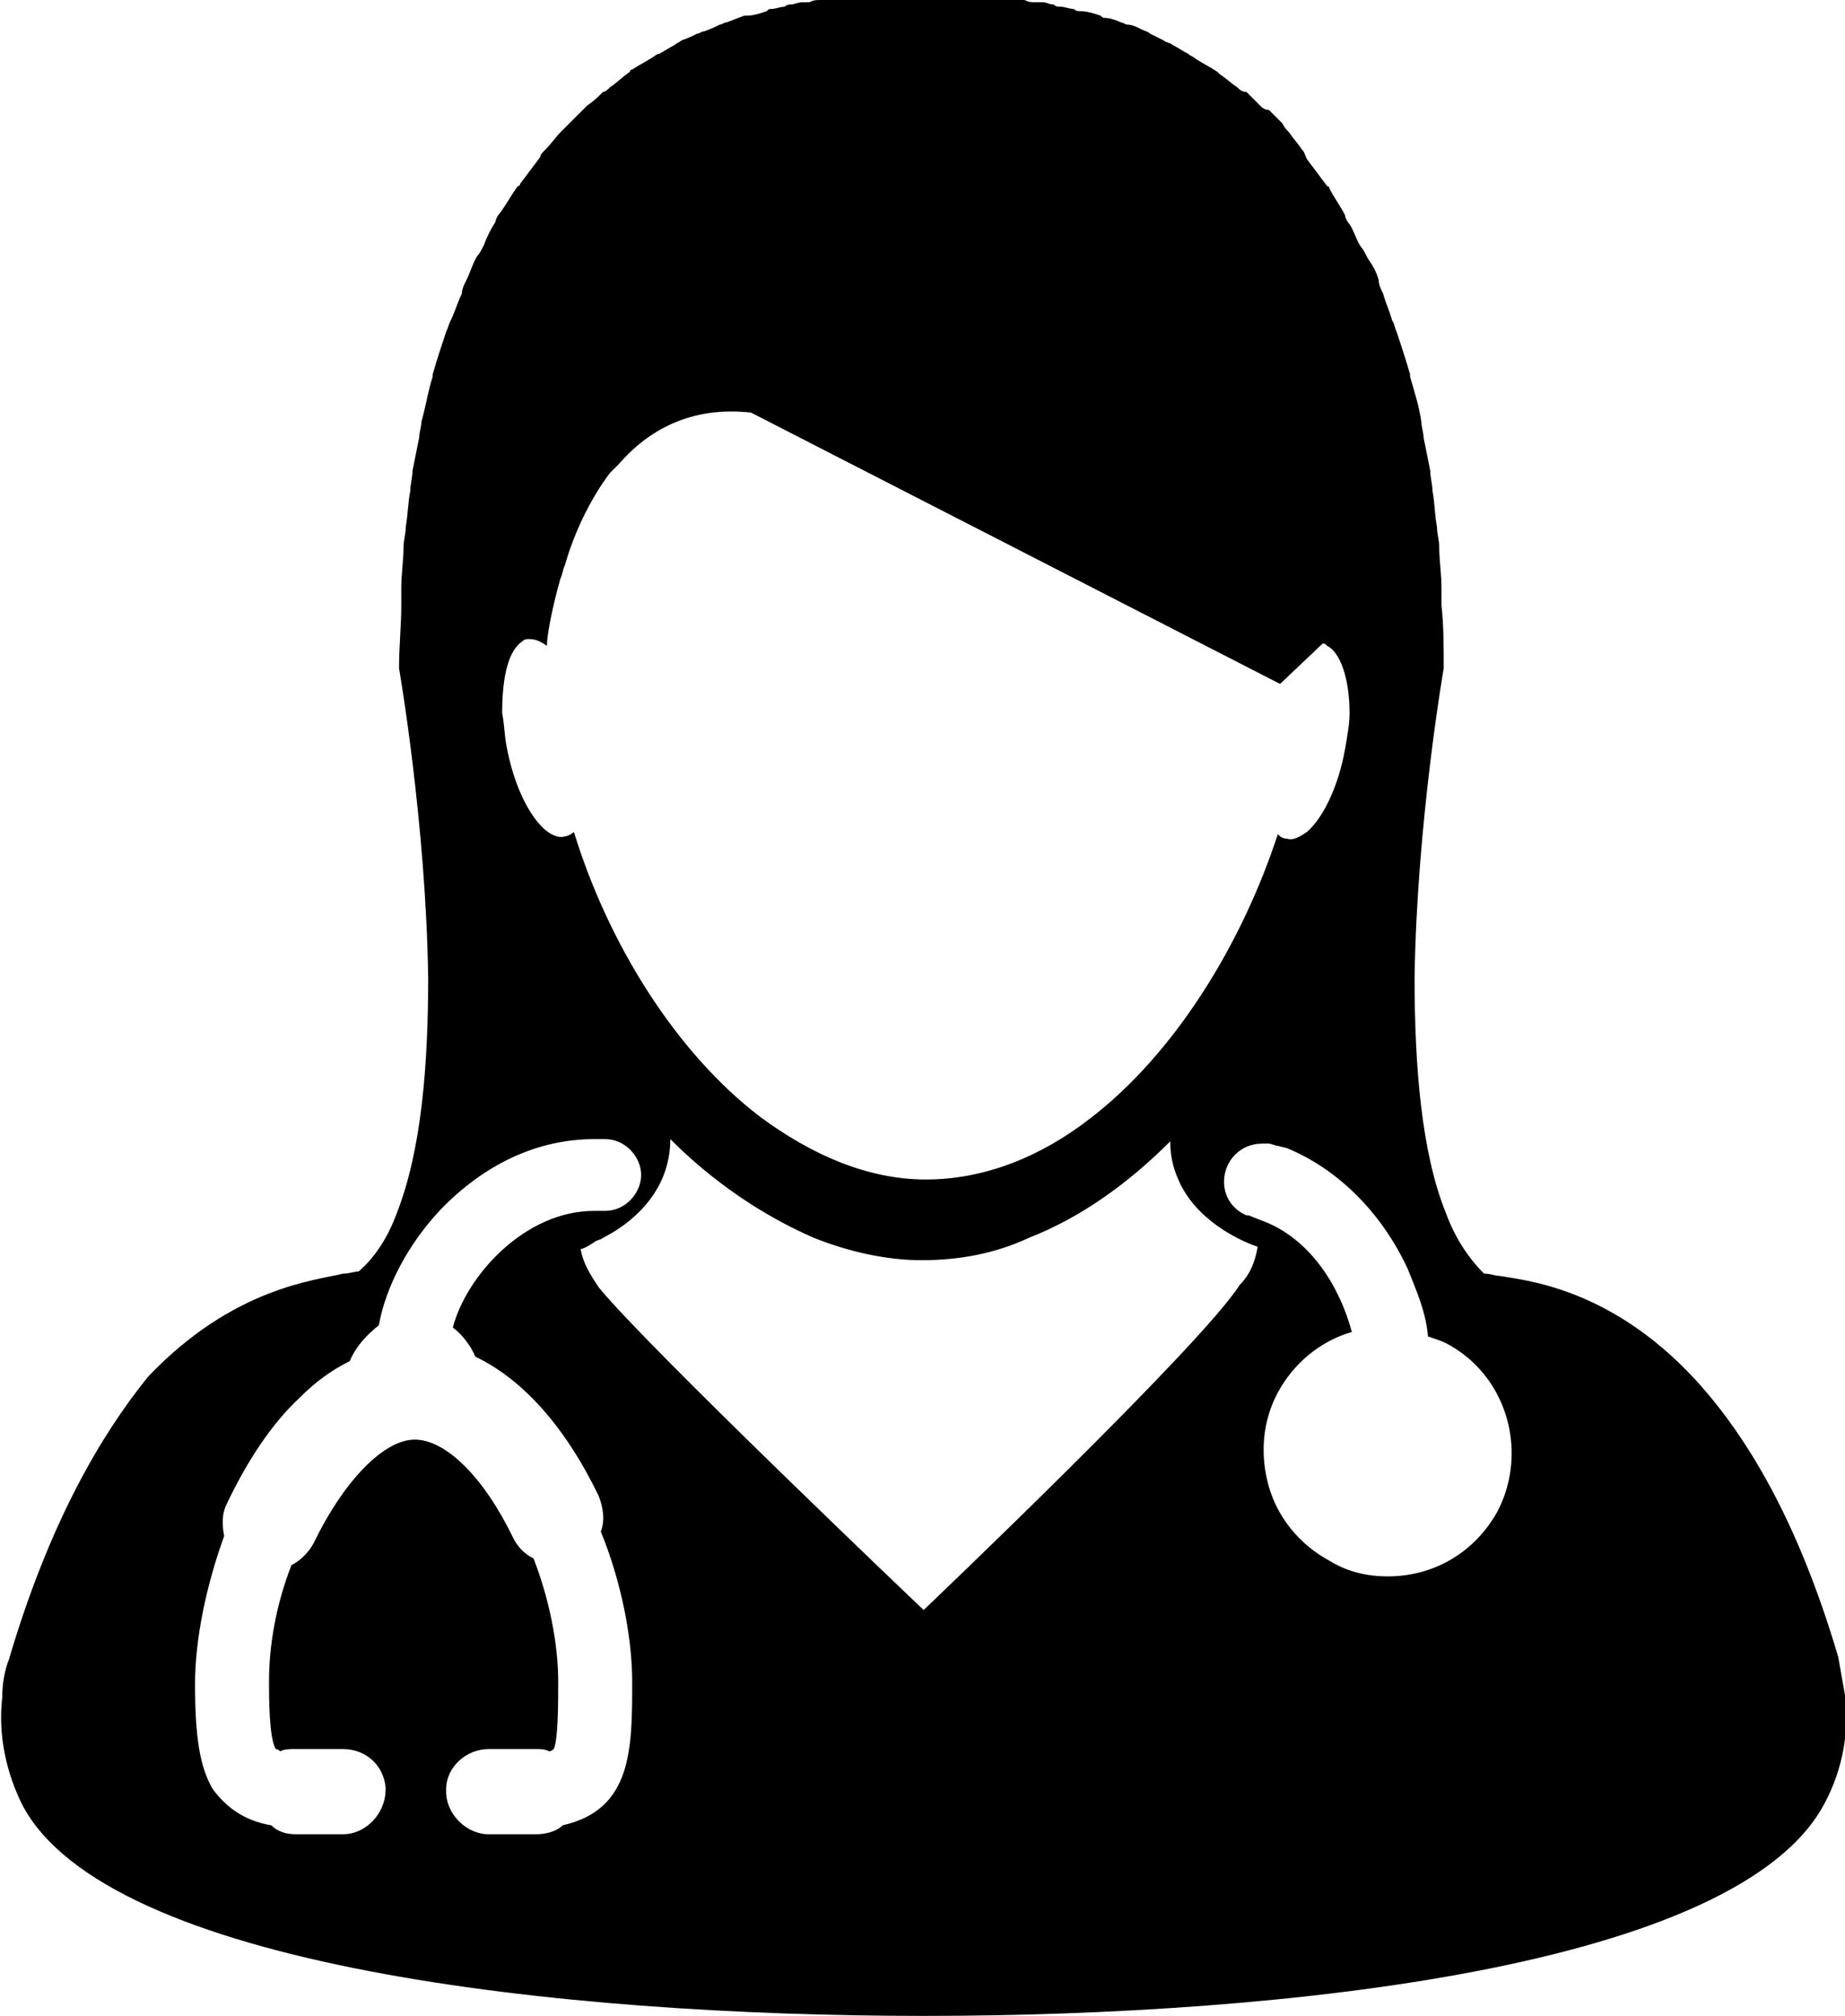 <?xml version="1.0" encoding="utf-8"?>
<!-- Generator: Adobe Illustrator 22.1.0, SVG Export Plug-In . SVG Version: 6.00 Build 0)  -->
<svg version="1.1" id="Layer_1" xmlns="http://www.w3.org/2000/svg" xmlns:xlink="http://www.w3.org/1999/xlink" x="0px" y="0px"
	 viewBox="0 0 82.3 89.9" style="enable-background:new 0 0 82.3 89.9;" xml:space="preserve">
<g>
	<path d="M81.4,80.4c0.8-1.5,1.1-3.2,0.9-4.8c-0.1-0.6-0.2-1.1-0.3-1.7c-1.8-6.1-4.1-9.9-6.4-12.4c-3.8-4.1-7.6-4.4-8.7-4.6
		c-0.2,0-0.4-0.1-0.7-0.1c-0.7-0.7-1.3-1.6-1.7-2.7c-1.1-2.7-1.4-6.6-1.4-10.5c0.1-6.9,1.3-13.8,1.3-13.8l0,0c0-1,0-1.9-0.1-2.8
		c0-0.3,0-0.6,0-0.8c0-0.6-0.1-1.2-0.1-1.8c0-0.3-0.1-0.6-0.1-0.9C64,23,64,22.4,63.9,21.9c0-0.3-0.1-0.6-0.1-0.9
		c-0.1-0.5-0.2-1-0.3-1.5c0-0.2-0.1-0.5-0.1-0.7c-0.1-0.7-0.3-1.3-0.5-2c0,0,0,0,0-0.1c-0.2-0.7-0.4-1.3-0.6-1.9
		c-0.1-0.2-0.1-0.4-0.2-0.5c-0.1-0.4-0.3-0.8-0.4-1.2c-0.1-0.2-0.2-0.4-0.2-0.6c-0.1-0.4-0.3-0.7-0.5-1c-0.1-0.2-0.2-0.4-0.3-0.5
		c-0.2-0.3-0.3-0.7-0.5-1C60.1,9.9,60,9.7,60,9.6c-0.2-0.4-0.5-0.8-0.7-1.2c0,0,0-0.1-0.1-0.1c-0.3-0.4-0.6-0.8-0.9-1.2
		c-0.1-0.2-0.1-0.3-0.2-0.4c-0.2-0.3-0.4-0.5-0.6-0.8c-0.1-0.1-0.2-0.2-0.3-0.4c-0.2-0.2-0.4-0.4-0.6-0.6c-0.2,0-0.3-0.1-0.4-0.2
		c-0.2-0.2-0.4-0.4-0.6-0.6c-0.2,0-0.3-0.1-0.4-0.2c-0.3-0.2-0.5-0.4-0.8-0.6l-0.1-0.1c-0.3-0.2-0.7-0.4-1-0.6
		c-0.1-0.1-0.2-0.1-0.3-0.2c-0.2-0.1-0.5-0.3-0.7-0.4c-0.1-0.1-0.3-0.1-0.4-0.2c-0.2-0.1-0.4-0.2-0.6-0.3c-0.1-0.1-0.2-0.1-0.4-0.2
		s-0.4-0.2-0.6-0.2C50.2,1.1,50.1,1,50,1c-0.2-0.1-0.5-0.2-0.7-0.2c-0.1,0-0.1,0-0.2-0.1c-0.3-0.1-0.6-0.2-0.9-0.2
		c-0.1,0-0.2,0-0.3-0.1c-0.2,0-0.4-0.1-0.6-0.1c-0.1,0-0.2,0-0.3-0.1c-0.2,0-0.3-0.1-0.5-0.1c-0.1,0-0.2,0-0.3,0
		c-0.2,0-0.3,0-0.5-0.1c-0.1,0-0.2,0-0.3,0c-0.2,0-0.3,0-0.5,0c-0.1,0-0.2,0-0.2,0c-0.2,0-0.4,0-0.6,0c-0.1,0-0.2,0-0.3,0
		s-0.2,0-0.3,0c-0.5,0-0.8,0-1.1,0h-0.1c-0.1,0-0.2,0-0.2,0s0,0-0.1,0s-0.1,0-0.1,0c-0.3,0-0.5,0-0.8,0s-0.5,0-0.8,0c0,0,0,0-0.1,0
		c0,0,0,0-0.1,0S40,0,39.9,0h-0.1c-0.3,0-0.6,0-1.1,0c-0.1,0-0.2,0-0.3,0s-0.2,0-0.2,0c-0.2,0-0.4,0-0.6,0c-0.1,0-0.1,0-0.2,0
		c-0.2,0-0.3,0-0.5,0c-0.1,0-0.2,0-0.3,0c-0.2,0-0.3,0-0.5,0.1c-0.1,0-0.2,0-0.3,0c-0.2,0-0.4,0.1-0.5,0.1s-0.2,0-0.3,0.1
		c-0.2,0-0.4,0.1-0.6,0.1c-0.1,0-0.1,0-0.2,0.1c-0.3,0.1-0.6,0.2-0.9,0.2h-0.1c-0.3,0.1-0.5,0.2-0.8,0.3c-0.1,0-0.2,0.1-0.3,0.1
		c-0.2,0.1-0.4,0.2-0.7,0.3c-0.1,0-0.2,0.1-0.3,0.1c-0.2,0.1-0.4,0.2-0.7,0.3c-0.1,0.1-0.2,0.1-0.3,0.2c-0.2,0.1-0.5,0.3-0.7,0.4
		c-0.1,0-0.2,0.1-0.2,0.1c-0.3,0.2-0.7,0.4-1,0.6c0,0-0.1,0-0.1,0.1c-0.3,0.2-0.6,0.5-0.9,0.7C27.1,4,27,4.1,26.9,4.1
		c-0.2,0.2-0.4,0.4-0.7,0.6C26.1,4.8,26,4.9,25.9,5c-0.2,0.2-0.4,0.4-0.6,0.6c-0.1,0.1-0.2,0.2-0.3,0.3c-0.2,0.2-0.4,0.5-0.7,0.8
		c-0.1,0.1-0.2,0.2-0.2,0.3c-0.3,0.4-0.6,0.8-0.9,1.2c0,0,0,0.1-0.1,0.1c-0.3,0.4-0.5,0.8-0.8,1.2c-0.1,0.1-0.2,0.3-0.2,0.4
		c-0.2,0.3-0.4,0.7-0.5,1c-0.1,0.2-0.2,0.4-0.3,0.5c-0.2,0.3-0.3,0.7-0.5,1.1c-0.1,0.2-0.2,0.4-0.2,0.6c-0.2,0.4-0.3,0.8-0.5,1.2
		c-0.1,0.2-0.1,0.3-0.2,0.5c-0.2,0.6-0.4,1.2-0.6,1.9v0.1c-0.2,0.6-0.3,1.3-0.5,2c0,0.2-0.1,0.5-0.1,0.7c-0.1,0.5-0.2,1-0.3,1.5
		c0,0.3-0.1,0.6-0.1,0.9c-0.1,0.5-0.1,1-0.2,1.6c0,0.3-0.1,0.6-0.1,0.9c0,0.6-0.1,1.2-0.1,1.8c0,0.3,0,0.6,0,0.8
		c0,0.9-0.1,1.8-0.1,2.8l0,0c0,0,1.2,6.9,1.3,13.8c0,3.9-0.3,7.7-1.4,10.5c-0.4,1.1-1,2-1.7,2.6c-0.2,0-0.4,0.1-0.7,0.1
		c-1.2,0.3-4.9,0.6-8.7,4.6C4.5,64,2.2,67.9,0.4,74c-0.2,0.5-0.3,1.1-0.3,1.7c-0.2,1.7,0.2,3.4,0.9,4.8c3.8,7.2,24,9.4,40.2,9.4
		S77.6,87.7,81.4,80.4z M62.8,56.6c0.4,1,0.8,1.9,0.9,3c0.3,0.1,0.6,0.2,0.8,0.3c2.7,1.4,3.7,4.8,2.3,7.5c-1,1.8-2.8,2.9-4.9,2.9
		c-0.9,0-1.8-0.2-2.6-0.7c-1.3-0.7-2.3-1.9-2.7-3.3s-0.3-2.9,0.4-4.2s1.9-2.3,3.3-2.7c-0.5-1.9-1.8-4.2-4.1-5l-0.5-0.2h-0.1
		l-0.2-0.1l0,0c-0.5-0.3-0.8-0.8-0.8-1.4c0-0.9,0.7-1.7,1.7-1.7c0.1,0,0.1,0,0.2,0l0,0h0.1c0.1,0,0.3,0.1,0.4,0.1l0.4,0.1
		C59.6,52.1,61.6,54,62.8,56.6z M23.3,28.6c0.1-0.1,0.2-0.1,0.3-0.1c0.3,0,0.5,0.1,0.8,0.3c0,0,0,0,0-0.1c0-0.3,0.2-1.5,0.6-2.9l0,0
		c0.1-0.2,0.1-0.4,0.2-0.6c0.4-1.4,1.1-2.9,2-4.1c0.1-0.1,0.2-0.2,0.3-0.3l0.1-0.1c1.3-1.5,3.2-2.6,5.9-2.3l23.6,12.1l1.9-1.8
		c0.1,0,0.1,0,0.2,0.1c0.6,0.3,1,1.5,1,3c0,0.5-0.1,1-0.2,1.6c-0.3,1.7-1,3.1-1.7,3.7c-0.3,0.2-0.6,0.4-0.9,0.3
		c-0.2,0-0.3-0.1-0.4-0.2c-1.6,4.9-4.6,9.8-8.4,12.7c-2.2,1.7-4.7,2.7-7.3,2.7s-5.1-1.1-7.4-2.8c-3.8-2.9-6.8-7.8-8.3-12.7
		c-0.1,0.1-0.3,0.2-0.4,0.2c-0.3,0.1-0.7-0.1-1-0.4c-0.7-0.7-1.3-2-1.6-3.6c-0.1-0.5-0.1-1-0.2-1.5C22.4,30.1,22.7,29,23.3,28.6z
		 M25.1,81.4c-0.3,0.3-0.8,0.4-1.2,0.4h-2.1c-1,0-1.9-0.9-1.9-1.9v-0.1c0-1,0.9-1.8,1.9-1.8h2.1c0.2,0,0.4,0,0.6,0.1
		c0.1,0,0.2-0.1,0.2-0.1c0.2-0.4,0.2-2.1,0.2-3c0-1.7-0.4-3.7-1.1-5.5c-0.4-0.2-0.7-0.5-0.9-0.9c-1.3-2.7-3-4.4-4.4-4.4
		s-3.2,1.9-4.5,4.6c-0.2,0.4-0.6,0.8-1,1c-0.7,1.8-1,3.6-1,5.2c0,0.7,0,2.5,0.3,3c0,0,0.1,0,0.2,0.1c0.2-0.1,0.4-0.1,0.7-0.1h2.1
		c1,0,1.8,0.7,1.9,1.7v0.1c0,1.1-0.9,2-1.9,2h-2.1c-0.4,0-0.8-0.1-1.1-0.4c-1.2-0.2-2-0.8-2.6-1.6c-0.6-1-0.8-2.4-0.8-4.7
		c0-2,0.5-4.4,1.3-6.6c-0.1-0.5-0.1-1,0.1-1.4c0.9-1.9,2-3.6,3.3-4.8c0.7-0.7,1.4-1.2,2.2-1.6c0.3-0.7,0.8-1.2,1.3-1.6
		c0.3-1.7,1.3-3.6,2.7-5.1c2-2.1,4.4-3.2,6.9-3.2H27l0,0c0.9,0,1.6,0.8,1.6,1.6S27.9,54,27,54l0,0h-0.1l0,0l0,0h-0.4
		c-3.1,0-5.7,2.9-6.3,5.2c0.4,0.3,0.8,0.8,1,1.3c2.1,1,4,3.1,5.5,6.2c0.2,0.5,0.3,1.1,0.1,1.6c0.9,2.2,1.4,4.7,1.4,6.7
		C28.2,78,28.2,80.7,25.1,81.4z M26.7,57.4c-0.4-0.6-0.7-1.1-0.8-1.7l0,0c0.1,0,0.3-0.1,0.6-0.3c0.1-0.1,0.3-0.1,0.4-0.2
		c1.2-0.6,3-2,3-4.4l0,0c1.9,1.9,4.1,3.4,6.4,4.4c1.5,0.6,3.2,1,4.8,1c1.7,0,3.3-0.3,4.8-1c2.3-0.9,4.4-2.4,6.3-4.3l0,0
		c0,0.8,0.2,1.4,0.5,2c0.9,1.7,2.8,2.5,3.4,2.7l0,0c-0.1,0.6-0.3,1.2-0.8,1.7C53.6,60,41.2,71.8,41.2,71.8S28.8,60,26.7,57.4z"/>
	<path d="M27.2,20.9c0.1-0.1,0.2-0.2,0.3-0.3"/>
	<path d="M25,25.7c0.1-0.2,0.1-0.4,0.2-0.6"/>
</g>
</svg>
